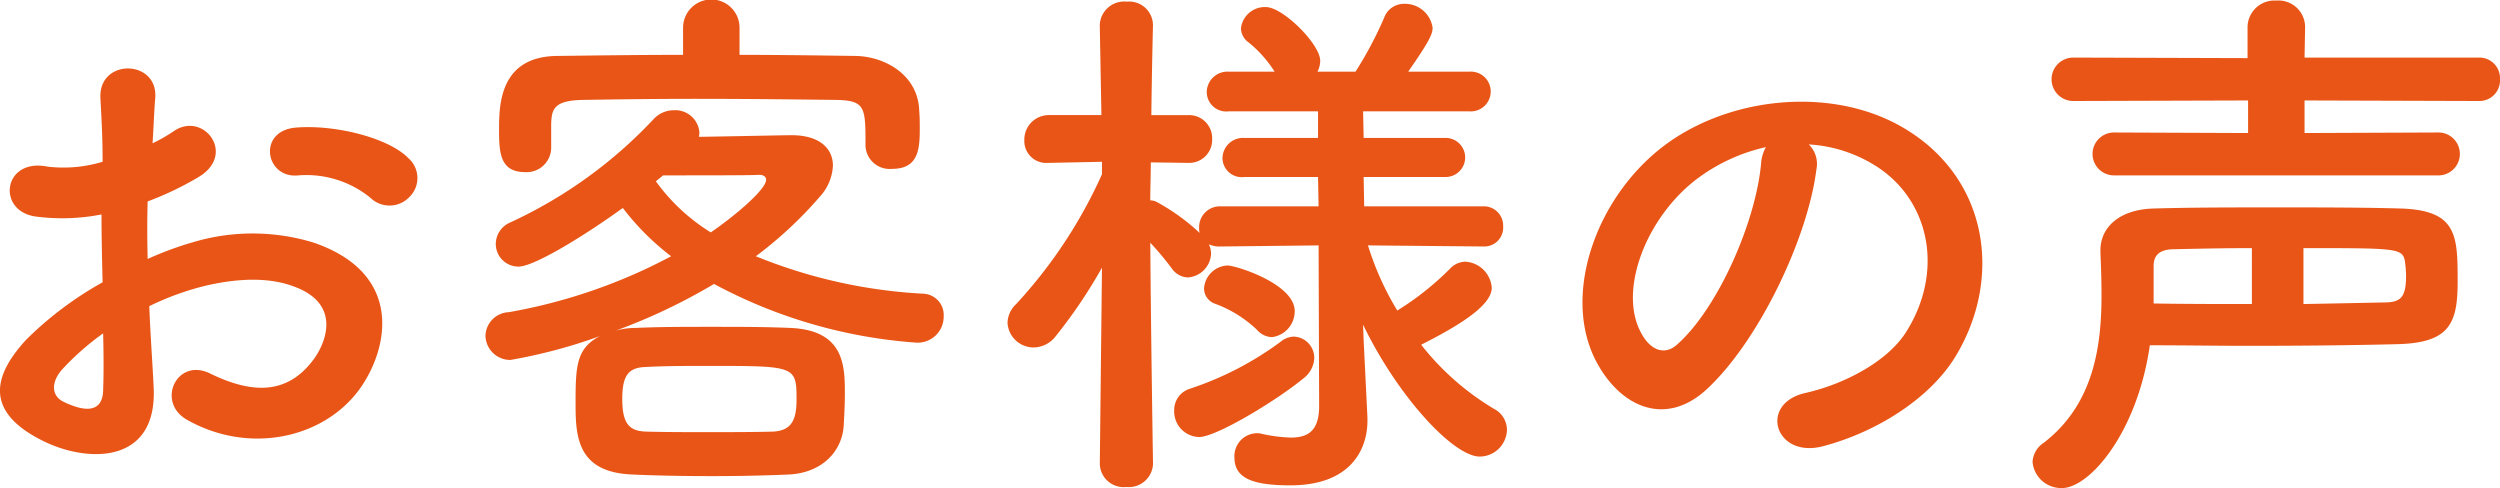 <svg xmlns="http://www.w3.org/2000/svg" width="230.263" height="44.953" viewBox="0 0 230.263 44.953"><path d="M22.2,38.25c.4,7.15-6,7.05-10.1,5.05-5.951-2.9-4.3-6.45-1.651-9.351a32.238,32.238,0,0,1,7.051-5.3c-.05-2.1-.1-4.25-.1-6.251a18.726,18.726,0,0,1-6,.2c-3.7-.451-3.1-5.451,1.051-4.6a12.485,12.485,0,0,0,5.05-.451c0-2.35-.1-3.95-.2-5.85-.2-3.7,5.3-3.6,5.051-.05-.1,1.1-.151,2.7-.25,4.2a15.089,15.089,0,0,0,2-1.15c2.7-1.8,5.75,2.15,2.25,4.25a28.836,28.836,0,0,1-4.7,2.251c-.049,1.55-.049,3.4,0,5.3a30.841,30.841,0,0,1,4.2-1.55,19.186,19.186,0,0,1,11.1.05c8.251,2.85,6.9,9.6,4.351,13.3-3.25,4.7-10.251,6.3-16.051,3-2.851-1.65-.9-5.751,2.149-4.25,3.9,1.9,7.1,1.95,9.5-1.251,1.2-1.6,2.6-5.15-1.75-6.75-1.95-.75-4.6-.9-8.1-.1a25.389,25.389,0,0,0-5.25,1.9C21.9,33.5,22.1,36.1,22.2,38.25Zm-8.4-1.6c-1.05,1.151-1.05,2.451.1,3,2.151,1.05,3.6.9,3.651-1.05.051-1.35.051-3.2,0-5.251A24.6,24.6,0,0,0,13.8,36.649Zm28.351-15.8a9.342,9.342,0,0,0-6.6-2.051c-3.05.35-3.85-4.1-.25-4.4s8.6.95,10.4,2.851a2.429,2.429,0,0,1,.05,3.55A2.523,2.523,0,0,1,42.152,20.849Z" transform="translate(-8.051 -2.647)" fill="#e95516"/><path d="M64.766,33.1a6.892,6.892,0,0,1,1.85-.25c2.15-.1,4.5-.1,6.95-.1s4.951,0,7.25.1c5.051.2,5.051,3.55,5.051,6.1,0,.95-.05,1.85-.1,2.8-.1,2.4-1.951,4.45-5.051,4.6-2.2.1-4.7.15-7.051.15-2.7,0-5.3-.05-7.4-.15-4.9-.2-5.2-3.3-5.2-6.35,0-3.5,0-5.25,2.25-6.4a48.655,48.655,0,0,1-8.25,2.2,2.282,2.282,0,0,1-2.3-2.25,2.244,2.244,0,0,1,2.15-2.15,50.127,50.127,0,0,0,14.951-5.15,23.4,23.4,0,0,1-4.45-4.45c-3.45,2.5-8.15,5.4-9.6,5.4a2.079,2.079,0,0,1-2.1-2.1,2.161,2.161,0,0,1,1.3-1.95,42.373,42.373,0,0,0,13.3-9.6,2.538,2.538,0,0,1,1.8-.75,2.228,2.228,0,0,1,2.351,2,1.358,1.358,0,0,1-.051.45c3.351-.05,7.8-.15,8.551-.15,2.6,0,3.8,1.25,3.8,2.8a4.516,4.516,0,0,1-1.15,2.8,37.218,37.218,0,0,1-5.95,5.55,47.373,47.373,0,0,0,15.45,3.45,1.961,1.961,0,0,1,1.851,2.1,2.392,2.392,0,0,1-2.6,2.4,46.149,46.149,0,0,1-18.551-5.4A53.981,53.981,0,0,1,64.766,33.1Zm11.4-25.4c3.55,0,7.1.05,10.7.1,2.7.05,5.75,1.75,5.851,5.05.05.6.05,1.15.05,1.75,0,2-.25,3.6-2.55,3.6a2.232,2.232,0,0,1-2.45-2.1V16c0-3.45,0-4.1-2.7-4.15-4-.05-8.55-.1-13.05-.1-3.651,0-7.251.05-10.3.1-2.7.05-2.851.9-2.9,2.2V16.3a2.263,2.263,0,0,1-2.4,2.2c-2.35,0-2.4-1.851-2.4-4,0-2.35.149-6.65,5.349-6.7,3.9-.05,7.751-.1,11.6-.1V5.2a2.6,2.6,0,0,1,5.2,0Zm5.25,31.7c0-3.05-.15-3.05-8.051-3.05-2.05,0-4.05,0-5.85.1-1.6.05-2.15.8-2.15,2.95,0,2.35.7,2.95,2.2,3,1.75.05,3.7.05,5.7.05,2.049,0,4.1,0,6-.05C81.017,42.3,81.417,41.25,81.417,39.4Zm-2.8-20.2c0-.3-.3-.449-.6-.449h-.151c-.25.049-5.4.049-8.75.049-.2.2-.45.35-.65.551a17.713,17.713,0,0,0,5.051,4.7C75.717,22.549,78.616,20.1,78.616,19.2Z" transform="translate(-8.051 -2.647)" fill="#e95516"/><path d="M144.647,25.349l-10.6-.1a26.921,26.921,0,0,0,2.7,6A26.55,26.55,0,0,0,141.6,27.4a2.007,2.007,0,0,1,1.4-.65,2.587,2.587,0,0,1,2.449,2.4c0,1.65-3.05,3.5-6.5,5.25a24.362,24.362,0,0,0,6.7,5.9,2.193,2.193,0,0,1,1.2,1.95,2.53,2.53,0,0,1-2.5,2.45c-2.451,0-7.6-5.6-10.751-12.151l.05,1.4L134,41.1v.3c0,2.65-1.55,5.95-7.1,5.95-3.349,0-5.15-.6-5.15-2.55a2.105,2.105,0,0,1,2.051-2.25,1.378,1.378,0,0,1,.449.05,13.8,13.8,0,0,0,2.7.35c1.551,0,2.6-.6,2.6-2.9l-.05-14.8-9.051.1a2.319,2.319,0,0,1-1.05-.2,2.353,2.353,0,0,1,.2.8,2.291,2.291,0,0,1-2.15,2.25,1.886,1.886,0,0,1-1.45-.8,28.239,28.239,0,0,0-2-2.4c.05,7.8.25,20.351.25,20.351v.05a2.228,2.228,0,0,1-2.45,2.1,2.2,2.2,0,0,1-2.45-2.1v-.05l.2-18.051a46.331,46.331,0,0,1-4.251,6.3,2.6,2.6,0,0,1-2.05,1.049,2.408,2.408,0,0,1-2.4-2.25,2.453,2.453,0,0,1,.8-1.75,44.281,44.281,0,0,0,7.9-11.951v-1.15l-4.851.1h-.1a2.019,2.019,0,0,1-2.2-2.1,2.256,2.256,0,0,1,2.3-2.3h4.8L109.346,5v-.05a2.253,2.253,0,0,1,2.5-2.151,2.193,2.193,0,0,1,2.4,2.151V5s-.1,3.8-.15,8.25h3.4a2.123,2.123,0,0,1,2.2,2.2,2.111,2.111,0,0,1-2.15,2.2h-.05l-3.45-.049c0,1.2-.05,2.4-.05,3.5a1.318,1.318,0,0,1,.6.15,19.26,19.26,0,0,1,3.95,2.85,1.7,1.7,0,0,1-.05-.5,1.918,1.918,0,0,1,1.95-1.951H129.5l-.051-2.7h-6.8a1.775,1.775,0,0,1-2-1.7,1.892,1.892,0,0,1,2-1.9h6.8V12.9h-8.2a1.8,1.8,0,0,1-2.05-1.75,1.906,1.906,0,0,1,2.05-1.9h4.2a10.976,10.976,0,0,0-2.4-2.7,1.64,1.64,0,0,1-.7-1.3,2.213,2.213,0,0,1,2.3-1.951c1.55,0,5,3.4,5,4.951a2.262,2.262,0,0,1-.25,1h3.5a34.737,34.737,0,0,0,2.651-5A1.934,1.934,0,0,1,137.4,3,2.564,2.564,0,0,1,140,5.2c0,.5-.149,1.05-2.25,4.05h5.6a1.833,1.833,0,1,1,0,3.65H133.6l.05,2.45h7.55a1.8,1.8,0,1,1,0,3.6h-7.55l.05,2.7h10.95A1.782,1.782,0,0,1,146.5,23.5a1.743,1.743,0,0,1-1.8,1.85ZM118.5,42.9a2.355,2.355,0,0,1-2.3-2.45,2.046,2.046,0,0,1,1.45-2,29.585,29.585,0,0,0,8.451-4.4,1.979,1.979,0,0,1,1.1-.4,1.955,1.955,0,0,1,1.9,2,2.481,2.481,0,0,1-1,1.851C125.547,39.6,120.046,42.9,118.5,42.9Zm5.351-9.851A11.186,11.186,0,0,0,119.9,30.6a1.5,1.5,0,0,1-.95-1.4,2.266,2.266,0,0,1,2.151-2.1c.8,0,6.2,1.7,6.2,4.2a2.4,2.4,0,0,1-2.1,2.4A1.9,1.9,0,0,1,123.847,33.049Z" transform="translate(-8.051 -2.647)" fill="#e95516"/><path d="M175.352,18.249c-.8,6.35-5.3,15.8-10.1,20.251C161.4,42.05,157.2,40.1,155,35.8c-3.149-6.2.2-15.5,6.9-20.151,6.15-4.25,15.3-4.95,21.6-1.15,7.751,4.65,9,13.851,4.65,21-2.349,3.85-7.25,6.95-12.2,8.25-4.4,1.15-5.951-3.9-1.65-4.9,3.8-.85,7.65-3,9.3-5.6,3.549-5.6,2.2-12.151-2.751-15.3a12.969,12.969,0,0,0-6.2-2A2.5,2.5,0,0,1,175.352,18.249Zm-11.1.949c-4.65,3.6-7.15,10.251-5.05,14.1.75,1.451,2.05,2.2,3.3,1.1,3.75-3.3,7.25-11.25,7.75-16.65a3.55,3.55,0,0,1,.45-1.551A16.582,16.582,0,0,0,164.251,19.2Z" transform="translate(-8.051 -2.647)" fill="#e95516"/><path d="M197.961,47.6a2.644,2.644,0,0,1-2.7-2.4,2.235,2.235,0,0,1,1-1.75c4.65-3.55,5.35-8.95,5.35-13.6,0-1.4-.05-2.75-.1-3.95v-.2c0-2.15,1.8-3.8,5-3.85,3.4-.1,7.251-.1,11.151-.1,3.95,0,7.9,0,11.45.1,5.3.15,5.3,2.5,5.3,6.8,0,3.851-.8,5.6-5.65,5.7-4.051.1-8.7.15-13.7.15-2.85,0-5.9-.051-9-.051C204.911,42.5,200.511,47.6,197.961,47.6Zm4.8-28.8a1.975,1.975,0,1,1,0-3.95l12.35.05v-3l-16.1.05a2,2,0,1,1,0-4L215.062,8V5.2a2.475,2.475,0,0,1,2.65-2.5,2.45,2.45,0,0,1,2.65,2.5l-.05,2.75h16.051a1.9,1.9,0,0,1,1.95,2,1.9,1.9,0,0,1-1.95,2l-16.051-.05v3l12.2-.05a1.979,1.979,0,1,1,0,3.95Zm12.7,6.7c-2.45,0-4.8.05-7.1.1-1.15,0-1.95.35-1.95,1.55V30.6c3.151.05,6.2.05,9.051.05Zm4.75,5.15q4.125-.075,7.65-.15c1.351-.05,1.8-.55,1.8-2.45a10.552,10.552,0,0,0-.1-1.3c-.2-1.25-.7-1.25-9.35-1.25Z" transform="translate(-8.051 -2.647)" fill="#e95516"/></svg>